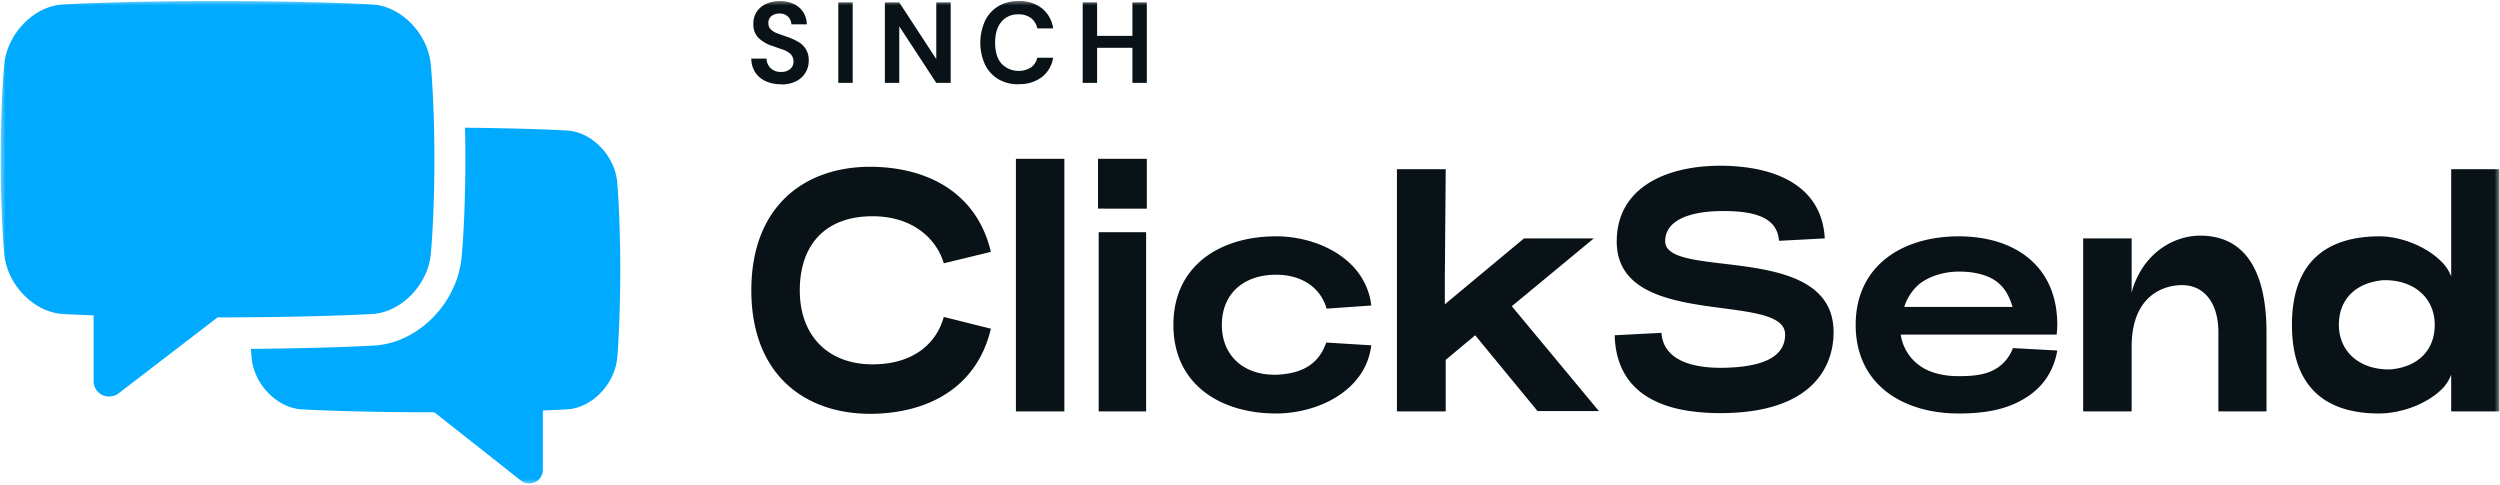 <svg width="227" height="44" fill="none" xmlns="http://www.w3.org/2000/svg"><g clip-path="url(#clip0_143_228)"><mask id="a" style="mask-type:luminance" maskUnits="userSpaceOnUse" x="0" y="0" width="227" height="44"><path d="M227 0H0v44h227V0z" fill="#fff"/></mask><g mask="url(#a)"><path d="M56.322 24.511c0 2.97-.131 6.397-.283 8.001-.225 2.4-2.32 4.53-4.54 4.658-.59.033-1.336.068-2.21.1v5.392a1.26 1.26 0 01-.364.88 1.227 1.227 0 01-1.65.076l-7.83-6.181c-5.2 0-9.791-.138-12.055-.267-2.221-.128-4.316-2.26-4.54-4.658-.023-.24-.046-.52-.067-.833 4.772-.04 8.916-.174 11.193-.304 3.983-.227 7.544-3.828 7.94-8.026.206-2.207.342-5.699.342-8.892 0-.94-.012-1.907-.034-2.86 4.02.038 7.424.149 9.275.255 2.221.128 4.315 2.26 4.54 4.658.152 1.604.283 5.03.283 8.001z" fill="#0AF"/><path d="M39.444 14.458c0 3.466-.153 6.744-.329 8.617-.262 2.798-2.707 5.284-5.296 5.433a90.323 90.323 0 01-1.587.078l-.706.029-.303.011-.314.011-.303.01h-.02c-.108.005-.22.008-.33.012a.467.467 0 01-.044.001l-.406.014c-1.787.054-3.898.1-6.196.124l-.97.009c-.498.006-1.004.009-1.516.01l-.638.001c-.243.002-.488.002-.734.002l-8.95 6.868c-.256.204-.57.314-.895.313a1.363 1.363 0 01-.982-.39 1.422 1.422 0 01-.424-.986v-5.99c-1.121-.04-2.074-.083-2.813-.127-2.59-.15-5.034-2.635-5.297-5.433-.176-1.873-.33-5.15-.33-8.617 0-3.467.154-6.745.33-8.618C.654 3.042 3.098.556 5.688.407c2.641-.15 8-.312 14.064-.312 6.065 0 11.424.161 14.065.312 2.59.15 5.033 2.635 5.297 5.433.022.234.043.49.064.766l.015.188c.015.221.032.452.046.695l.02.315a104.969 104.969 0 01.099 2.086 116.56 116.56 0 01.078 3.264c.002.188.005.379.005.57l.001.366.002.368z" fill="#0AF"/><path d="M70.925 7.65a3.323 3.323 0 01-1.392-.275 2.245 2.245 0 01-.952-.794 2.282 2.282 0 01-.36-1.259h1.381c.006.324.137.633.365.86a1.29 1.29 0 00.948.35c.295.016.587-.073.825-.254a.842.842 0 00.307-.68.942.942 0 00-.27-.698 1.972 1.972 0 00-.72-.405c-.301-.103-.619-.216-.957-.335a3.096 3.096 0 01-1.26-.751 1.688 1.688 0 01-.434-1.222c-.016-.394.09-.784.302-1.114.212-.317.507-.566.852-.719.392-.178.82-.265 1.249-.254.433-.009.863.08 1.26.26.346.157.643.41.857.73.212.332.328.72.333 1.118h-1.403a.992.992 0 00-.29-.681 1.027 1.027 0 00-.784-.297 1.133 1.133 0 00-.72.216.763.763 0 00-.29.654.764.764 0 00.221.578c.18.16.389.283.615.362.259.097.555.2.888.313.336.116.66.262.97.438.283.16.525.388.703.665.187.32.28.687.265 1.059.002.375-.097.743-.286 1.065a2.091 2.091 0 01-.847.789 2.91 2.91 0 01-1.381.297V7.65h.005zM76.117 7.526V.22h1.307v7.307h-1.307zM80.346 7.526V.22h1.307l3.361 5.146V.219h1.307v7.307h-1.307l-3.36-5.134v5.134h-1.308zM92.487 7.65a3.464 3.464 0 01-1.858-.474 3.155 3.155 0 01-1.197-1.324 4.844 4.844 0 010-3.94A3.15 3.15 0 0190.63.576a3.478 3.478 0 011.858-.482c.756-.033 1.501.198 2.112.654.56.453.928 1.11 1.027 1.833h-1.44a1.586 1.586 0 00-.566-.935 1.811 1.811 0 00-1.148-.341 1.88 1.88 0 00-.856.158c-.27.12-.51.3-.7.528-.375.46-.56 1.087-.56 1.887s.185 1.427.56 1.88a2.158 2.158 0 002.702.362 1.47 1.47 0 00.566-.88h1.44a2.75 2.75 0 01-1.027 1.761 3.342 3.342 0 01-2.112.638l.002.01zM98.309 7.526V.22h1.307v3.038h3.207V.219h1.307v7.307h-1.307V4.343h-3.207v3.183h-1.307zM79.235 33.082c3.753 0 5.815-1.948 6.46-4.304l4.277 1.068c-1.23 5.216-5.507 7.634-10.737 7.729h-.216c-5.937 0-10.798-3.55-10.798-11.216 0-7.666 4.86-11.216 10.798-11.216h.216c5.23.094 9.506 2.513 10.737 7.728l-4.276 1.037c-.677-2.293-2.892-4.273-6.461-4.273-4.4 0-6.615 2.703-6.615 6.724 0 4.115 2.553 6.723 6.615 6.723zM92.245 14.42h4.399v22.935h-4.4V14.42zM99.7 18.944V14.42h4.43v4.524H99.7zm4.368 2.137v16.274h-4.307V21.081h4.307zM115.867 21.458c3.815 0 8.154 2.074 8.646 6.283l-4.061.283c-.492-1.79-2.123-3.079-4.584-3.079-2.954 0-4.923 1.728-4.923 4.556 0 2.796 1.969 4.524 4.768 4.524h.185c2.43-.094 3.876-1.037 4.522-2.922l4.092.251c-.492 4.116-4.83 6.19-8.645 6.19-5.015 0-9.322-2.608-9.322-8.043 0-5.435 4.307-8.043 9.322-8.043zM150.86 30.223c.153 2.168 2.184 3.142 5.261 3.174 3.723 0 5.968-.88 5.968-3.017 0-3.99-15.29-.314-15.29-8.451 0-4.995 4.645-6.88 9.383-6.88h.308c5.107.094 8.952 2.042 9.199 6.597l-4.153.22c-.154-1.885-1.723-2.703-5.046-2.703-3.354 0-5.292.974-5.292 2.734 0 3.581 15.291-.062 15.291 8.263 0 3.173-1.97 7.351-10.276 7.351-7.475 0-9.507-3.456-9.599-7.069l4.246-.219zM180.925 33.648c-.77.378-1.754.504-2.955.504h-.245c-1.23 0-2.584-.314-3.444-.974a4.121 4.121 0 01-1.129-1.22 4.245 4.245 0 01-.565-1.576h14.153c.037-.292.059-.586.062-.88 0-5.404-3.908-8.043-8.954-8.043-5.047 0-9.352 2.608-9.352 8.042 0 5.434 4.308 8.044 9.352 8.044 2.124 0 4.031-.282 5.631-1.163 1.6-.848 2.924-2.261 3.323-4.556l-4.031-.22a3.65 3.65 0 01-1.846 2.042zm-6.799-7.728c.984-.88 2.522-1.257 3.66-1.257h.184c1.23 0 2.431.283 3.201.817.769.535 1.231 1.257 1.567 2.387h-9.83a4.549 4.549 0 011.218-1.948zM145.179 37.324h-1.786v.03l-.03-.03h-3.754l-5.661-6.88-2.677 2.23v4.68h-4.429v-21.99h4.429l-.081 9.913v2.354l7.189-5.985h6.337l-7.445 6.158 7.908 9.52zM205.798 30.191v7.164h-4.369v-7.193c0-2.765-1.385-4.273-3.292-4.273-1.817 0-4.584 1.068-4.584 5.593v5.873h-4.401V21.648h4.401v4.966c.079-.392.202-.772.369-1.133 1.231-2.86 3.755-4.085 5.846-4.085 4.246 0 6.03 3.455 6.03 8.796zM222.568 15.364V25.1a3.845 3.845 0 00-.706-1.16c-1.385-1.508-3.784-2.482-5.847-2.482-5.076.031-7.906 2.608-7.906 8.042 0 5.434 2.83 8.044 7.906 8.044 2.031 0 4.462-.88 5.847-2.356.301-.341.541-.735.706-1.161v3.327h4.368v-21.99h-4.368zm-5.519 18.18h-.157c-2.706 0-4.522-1.665-4.522-4.052 0-2.284 1.49-3.823 4.029-4.052h.154c2.706 0 4.521 1.665 4.521 4.052 0 2.286-1.484 3.823-4.025 4.053v-.001z" fill="#081217"/></g></g><defs><clipPath id="clip0_143_228"><path fill="#fff" d="M0 0h227v44H0z"/></clipPath></defs></svg>